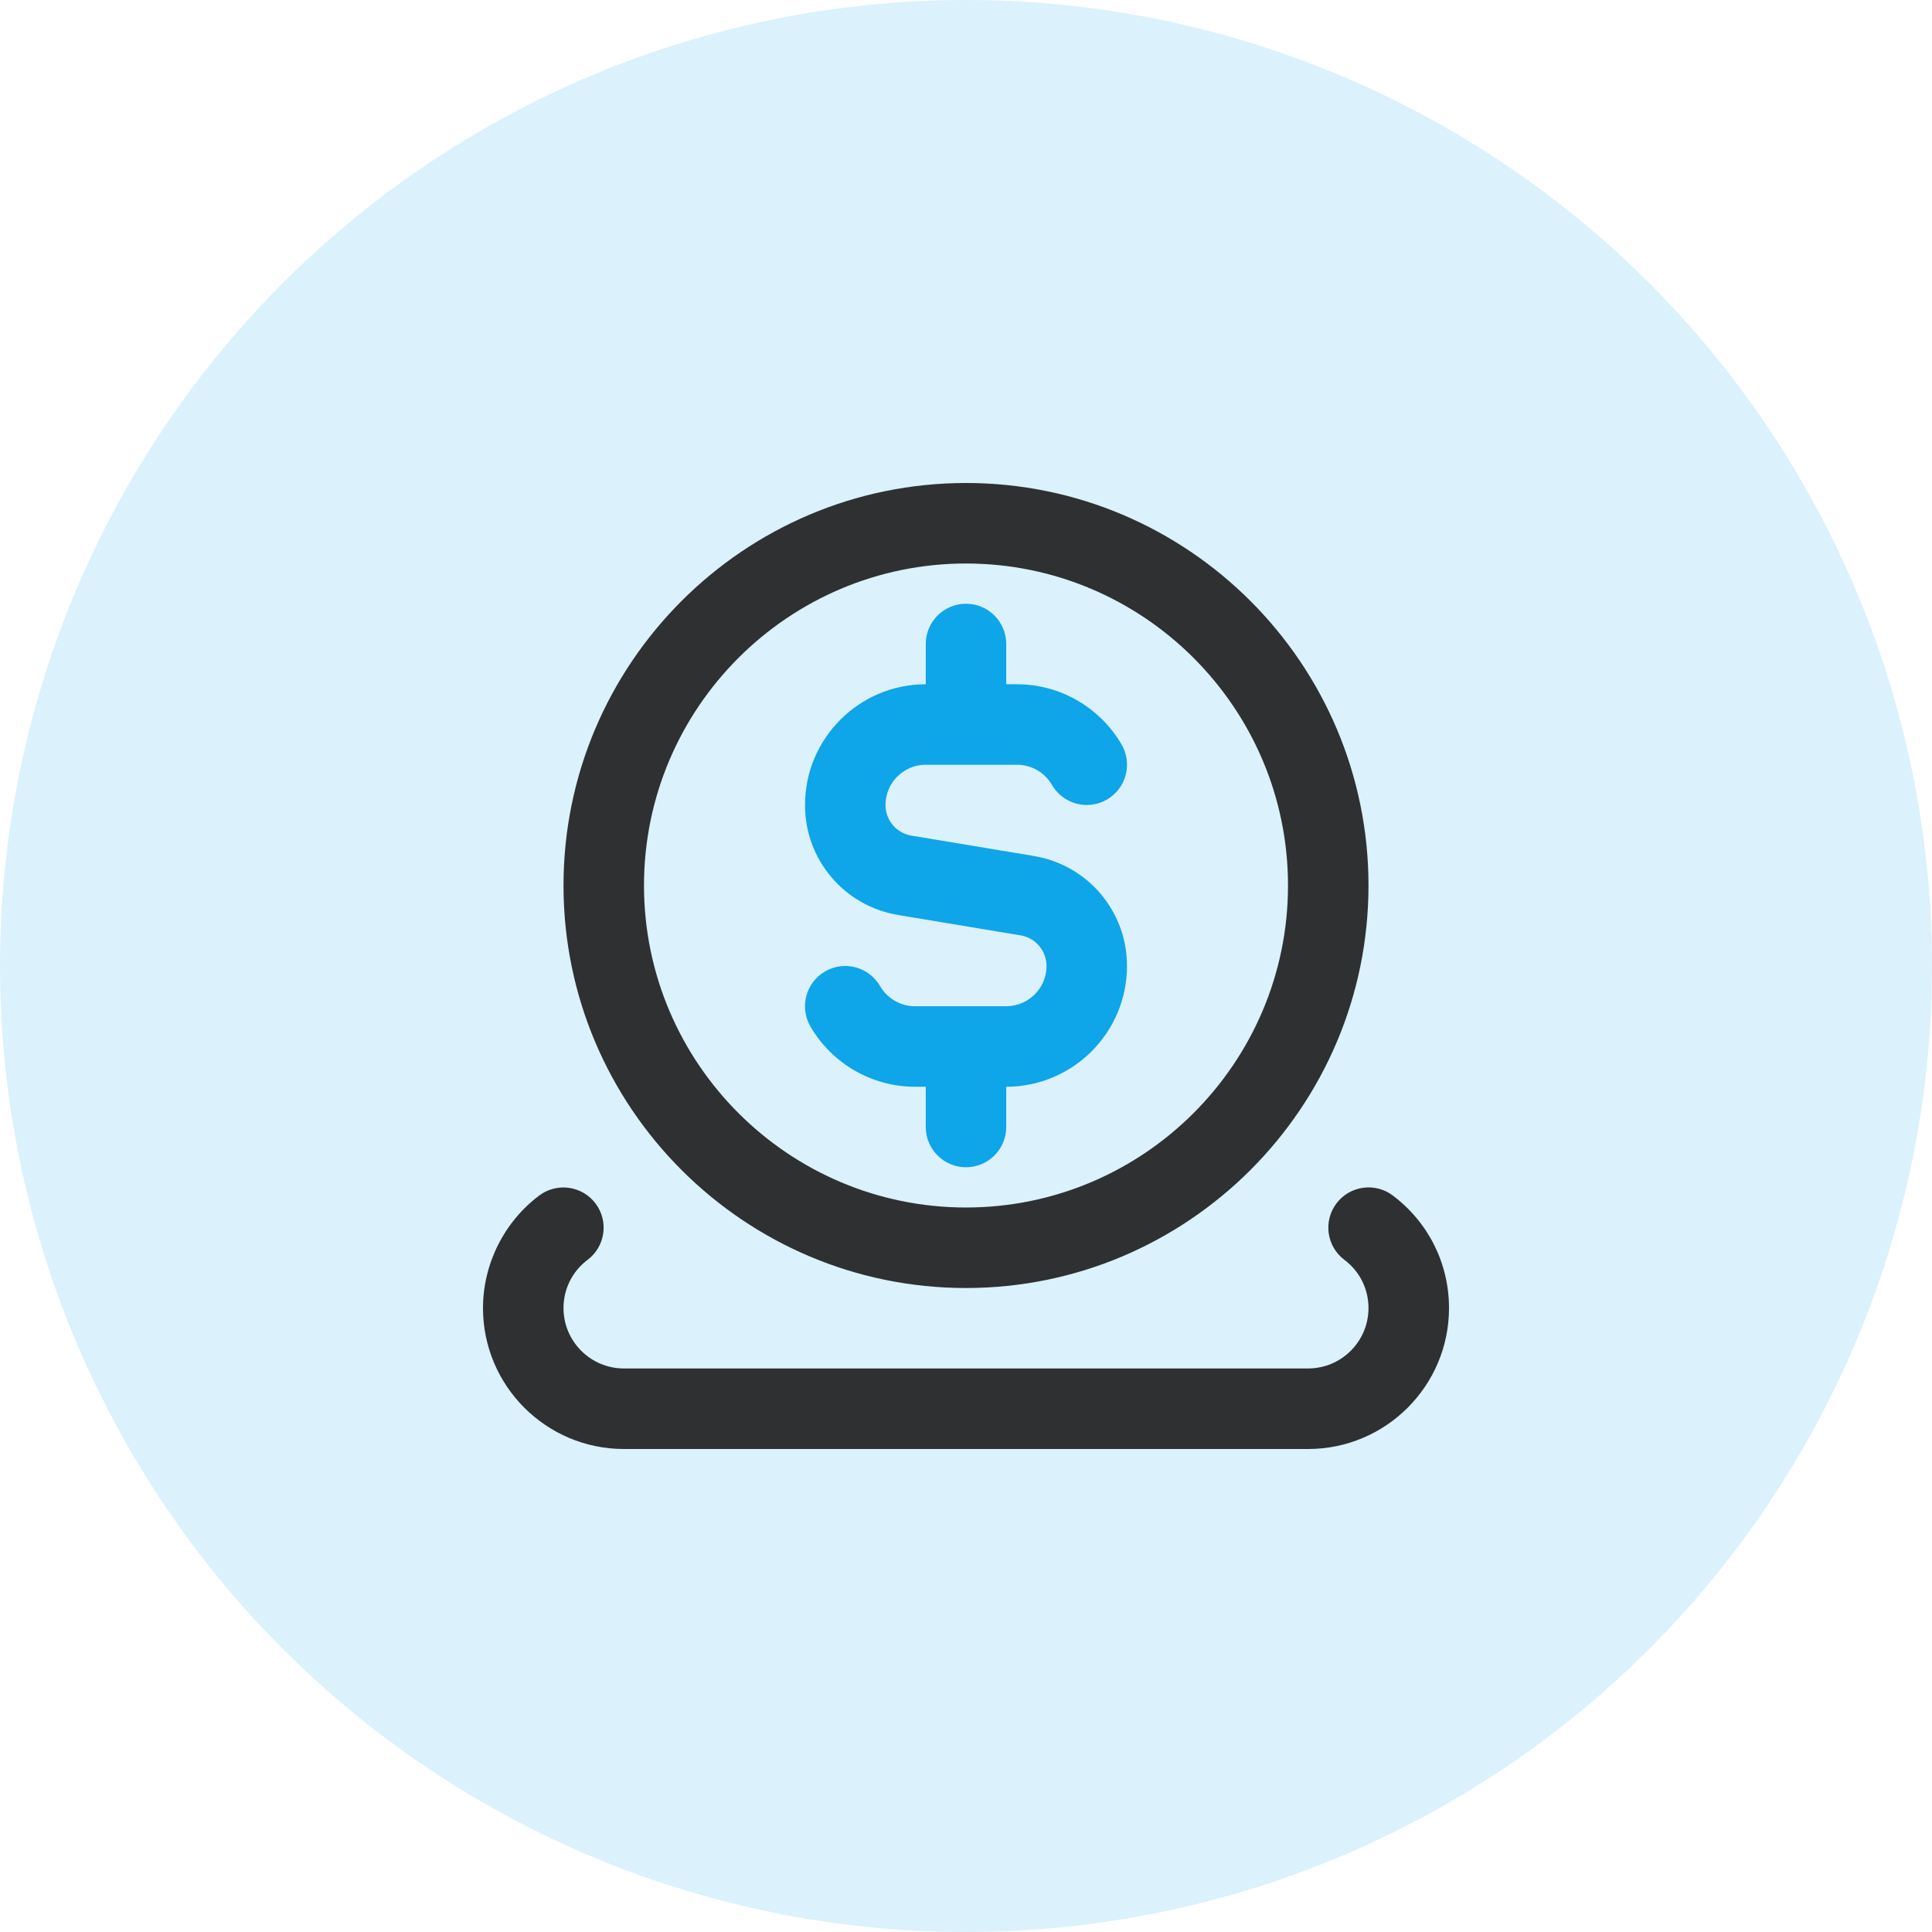 <svg width="64" height="64" viewBox="0 0 64 64" fill="none" xmlns="http://www.w3.org/2000/svg">
<circle cx="32" cy="32" r="32" fill="#0ea5e9" fill-opacity="0.15"/>
<g clip-path="url(#clip0_0_1)">
<path fill-rule="evenodd" clip-rule="evenodd" d="M45.333 29.333C45.333 36.685 39.352 42.667 32 42.667C24.648 42.667 18.667 36.685 18.667 29.333C18.667 21.981 24.648 16 32 16C39.352 16 45.333 21.981 45.333 29.333ZM42.667 29.333C42.667 23.452 37.881 18.667 32 18.667C26.119 18.667 21.333 23.452 21.333 29.333C21.333 35.215 26.119 40 32 40C37.881 40 42.667 35.215 42.667 29.333ZM43.333 48C45.907 48 48 45.907 48 43.333C48 41.855 47.321 40.496 46.139 39.603C45.551 39.159 44.713 39.279 44.272 39.864C43.828 40.452 43.945 41.288 44.533 41.732C45.041 42.115 45.333 42.697 45.333 43.332C45.333 44.435 44.436 45.332 43.333 45.332H20.667C19.564 45.332 18.667 44.435 18.667 43.332C18.667 42.699 18.957 42.115 19.465 41.733C20.053 41.291 20.171 40.455 19.728 39.867C19.287 39.281 18.451 39.161 17.861 39.604C16.696 40.481 16 41.875 16 43.333C16 45.907 18.093 48 20.667 48H43.333Z" fill="#2E3032"/>
<path d="M34.667 32C34.667 31.495 34.305 31.069 33.808 30.985L29.753 30.311C27.964 30.012 26.667 28.479 26.667 26.667C26.667 24.461 28.461 22.667 30.667 22.667V21.333C30.667 20.596 31.264 20 32 20C32.736 20 33.333 20.596 33.333 21.333V22.667H33.691C35.113 22.667 36.441 23.432 37.155 24.665C37.523 25.304 37.305 26.119 36.668 26.487C36.032 26.857 35.216 26.637 34.847 26.001C34.608 25.588 34.165 25.333 33.691 25.333H30.667C29.932 25.333 29.333 25.931 29.333 26.667C29.333 27.172 29.695 27.597 30.192 27.681L34.247 28.356C36.036 28.655 37.333 30.188 37.333 32C37.333 34.205 35.539 36 33.333 36V37.333C33.333 38.071 32.736 38.667 32 38.667C31.264 38.667 30.667 38.071 30.667 37.333V36H30.309C28.887 36 27.559 35.235 26.845 34.001C26.477 33.363 26.695 32.548 27.332 32.18C27.967 31.809 28.784 32.029 29.153 32.665C29.392 33.079 29.835 33.333 30.309 33.333H33.333C34.068 33.333 34.667 32.736 34.667 32Z" fill="#0ea5e9"/>
</g>
<defs>
<clipPath id="clip0_0_1">
<rect width="32" height="32" fill="white" transform="translate(16 16)"/>
</clipPath>
</defs>
</svg>
